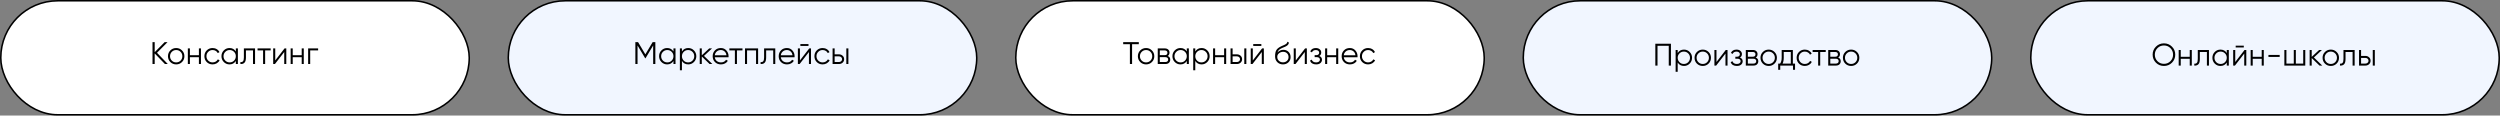 <?xml version="1.0" encoding="UTF-8"?> <svg xmlns="http://www.w3.org/2000/svg" width="1601" height="74" viewBox="0 0 1601 74" fill="none"><rect x="0" y="0" width="1601" height="74" fill="#808080" stroke="none"/> <rect x="975.5" y="0.5" width="300" height="73" rx="36.5" fill="#F1F6FF" stroke="black"></rect> <path d="M1070.07 28V42H1068.67V29.32H1061.47V42H1060.07V28H1070.07ZM1078.43 31.76C1079.86 31.76 1081.07 32.267 1082.07 33.28C1083.08 34.293 1083.59 35.533 1083.59 37C1083.59 38.467 1083.08 39.707 1082.07 40.72C1081.07 41.733 1079.86 42.24 1078.43 42.24C1076.66 42.24 1075.31 41.507 1074.39 40.04V46H1073.07V32H1074.39V33.96C1075.31 32.493 1076.66 31.76 1078.43 31.76ZM1075.53 39.82C1076.29 40.58 1077.22 40.96 1078.33 40.96C1079.44 40.96 1080.37 40.58 1081.13 39.82C1081.89 39.047 1082.27 38.107 1082.27 37C1082.27 35.893 1081.89 34.96 1081.13 34.2C1080.37 33.427 1079.44 33.04 1078.33 33.04C1077.22 33.04 1076.29 33.427 1075.53 34.2C1074.77 34.96 1074.39 35.893 1074.39 37C1074.39 38.107 1074.77 39.047 1075.53 39.82ZM1094.16 40.74C1093.15 41.74 1091.91 42.24 1090.44 42.24C1088.98 42.24 1087.73 41.74 1086.7 40.74C1085.69 39.727 1085.18 38.48 1085.18 37C1085.18 35.52 1085.69 34.28 1086.7 33.28C1087.73 32.267 1088.98 31.76 1090.44 31.76C1091.91 31.76 1093.15 32.267 1094.16 33.28C1095.19 34.28 1095.7 35.52 1095.7 37C1095.7 38.48 1095.19 39.727 1094.16 40.74ZM1087.64 39.82C1088.4 40.58 1089.34 40.96 1090.44 40.96C1091.55 40.96 1092.48 40.58 1093.24 39.82C1094 39.047 1094.38 38.107 1094.38 37C1094.38 35.893 1094 34.96 1093.24 34.2C1092.48 33.427 1091.55 33.04 1090.44 33.04C1089.34 33.04 1088.4 33.427 1087.64 34.2C1086.88 34.96 1086.5 35.893 1086.5 37C1086.5 38.107 1086.88 39.047 1087.64 39.82ZM1105.19 32H1106.31V42H1104.99V34.3L1099.03 42H1097.91V32H1099.23V39.7L1105.19 32ZM1114.27 36.86C1115.43 37.3 1116.01 38.1 1116.01 39.26C1116.01 40.087 1115.68 40.793 1115.03 41.38C1114.39 41.953 1113.47 42.24 1112.27 42.24C1110.25 42.24 1108.93 41.44 1108.31 39.84L1109.43 39.18C1109.84 40.367 1110.79 40.96 1112.27 40.96C1113.04 40.96 1113.63 40.793 1114.05 40.46C1114.47 40.127 1114.69 39.7 1114.69 39.18C1114.69 38.713 1114.51 38.333 1114.17 38.04C1113.82 37.747 1113.35 37.6 1112.77 37.6H1111.31V36.32H1112.37C1112.94 36.32 1113.39 36.18 1113.71 35.9C1114.04 35.607 1114.21 35.207 1114.21 34.7C1114.21 34.22 1114.01 33.827 1113.63 33.52C1113.24 33.2 1112.72 33.04 1112.07 33.04C1110.81 33.04 1109.98 33.54 1109.57 34.54L1108.47 33.9C1109.13 32.473 1110.33 31.76 1112.07 31.76C1113.12 31.76 1113.96 32.04 1114.59 32.6C1115.21 33.147 1115.53 33.82 1115.53 34.62C1115.53 35.647 1115.11 36.393 1114.27 36.86ZM1124.37 36.86C1125.46 37.26 1126.01 38.04 1126.01 39.2C1126.01 40.013 1125.74 40.687 1125.19 41.22C1124.66 41.74 1123.88 42 1122.87 42H1118.01V32H1122.47C1123.44 32 1124.2 32.253 1124.73 32.76C1125.26 33.253 1125.53 33.893 1125.53 34.68C1125.53 35.68 1125.14 36.407 1124.37 36.86ZM1122.47 33.28H1119.33V36.32H1122.47C1123.63 36.32 1124.21 35.8 1124.21 34.76C1124.21 34.293 1124.06 33.933 1123.75 33.68C1123.46 33.413 1123.03 33.28 1122.47 33.28ZM1122.87 40.72C1123.46 40.72 1123.9 40.58 1124.21 40.3C1124.53 40.02 1124.69 39.627 1124.69 39.12C1124.69 38.653 1124.53 38.287 1124.21 38.02C1123.9 37.74 1123.46 37.6 1122.87 37.6H1119.33V40.72H1122.87ZM1136.39 40.74C1135.38 41.74 1134.14 42.24 1132.67 42.24C1131.2 42.24 1129.96 41.74 1128.93 40.74C1127.92 39.727 1127.41 38.48 1127.41 37C1127.41 35.52 1127.92 34.28 1128.93 33.28C1129.96 32.267 1131.2 31.76 1132.67 31.76C1134.14 31.76 1135.38 32.267 1136.39 33.28C1137.42 34.28 1137.93 35.52 1137.93 37C1137.93 38.48 1137.42 39.727 1136.39 40.74ZM1129.87 39.82C1130.63 40.58 1131.56 40.96 1132.67 40.96C1133.78 40.96 1134.71 40.58 1135.47 39.82C1136.23 39.047 1136.61 38.107 1136.61 37C1136.61 35.893 1136.23 34.96 1135.47 34.2C1134.71 33.427 1133.78 33.04 1132.67 33.04C1131.56 33.04 1130.63 33.427 1129.87 34.2C1129.11 34.96 1128.73 35.893 1128.73 37C1128.73 38.107 1129.11 39.047 1129.87 39.82ZM1148.15 40.72H1149.55V44.68H1148.23V42H1140.07V44.68H1138.75V40.72H1139.97C1140.65 39.827 1140.99 38.567 1140.99 36.94V32H1148.15V40.72ZM1141.57 40.72H1146.83V33.28H1142.31V36.94C1142.31 38.473 1142.06 39.733 1141.57 40.72ZM1155.82 42.24C1154.31 42.24 1153.06 41.74 1152.06 40.74C1151.06 39.727 1150.56 38.48 1150.56 37C1150.56 35.52 1151.06 34.28 1152.06 33.28C1153.06 32.267 1154.31 31.76 1155.82 31.76C1156.8 31.76 1157.69 32 1158.48 32.48C1159.26 32.947 1159.84 33.58 1160.2 34.38L1159.12 35C1158.85 34.4 1158.42 33.927 1157.82 33.58C1157.23 33.22 1156.56 33.04 1155.82 33.04C1154.71 33.04 1153.78 33.427 1153.02 34.2C1152.26 34.96 1151.88 35.893 1151.88 37C1151.88 38.107 1152.26 39.047 1153.02 39.82C1153.78 40.58 1154.71 40.96 1155.82 40.96C1156.56 40.96 1157.23 40.787 1157.82 40.44C1158.4 40.08 1158.86 39.6 1159.2 39L1160.3 39.64C1159.88 40.44 1159.28 41.073 1158.48 41.54C1157.68 42.007 1156.79 42.24 1155.82 42.24ZM1169.2 32V33.28H1165.66V42H1164.34V33.28H1160.8V32H1169.2ZM1177.16 36.86C1178.26 37.26 1178.8 38.04 1178.8 39.2C1178.8 40.013 1178.53 40.687 1177.98 41.22C1177.45 41.74 1176.68 42 1175.66 42H1170.8V32H1175.26C1176.24 32 1176.99 32.253 1177.52 32.76C1178.06 33.253 1178.32 33.893 1178.32 34.68C1178.32 35.68 1177.94 36.407 1177.16 36.86ZM1175.26 33.28H1172.12V36.32H1175.26C1176.42 36.32 1177 35.8 1177 34.76C1177 34.293 1176.85 33.933 1176.54 33.68C1176.25 33.413 1175.82 33.28 1175.26 33.28ZM1175.66 40.72C1176.25 40.72 1176.7 40.58 1177 40.3C1177.32 40.02 1177.48 39.627 1177.48 39.12C1177.48 38.653 1177.32 38.287 1177 38.02C1176.7 37.74 1176.25 37.6 1175.66 37.6H1172.12V40.72H1175.66ZM1189.18 40.74C1188.17 41.74 1186.93 42.24 1185.46 42.24C1184 42.24 1182.75 41.74 1181.72 40.74C1180.71 39.727 1180.2 38.48 1180.2 37C1180.2 35.52 1180.71 34.28 1181.72 33.28C1182.75 32.267 1184 31.76 1185.46 31.76C1186.93 31.76 1188.17 32.267 1189.18 33.28C1190.21 34.28 1190.72 35.52 1190.72 37C1190.72 38.48 1190.21 39.727 1189.18 40.74ZM1182.66 39.82C1183.42 40.58 1184.36 40.96 1185.46 40.96C1186.57 40.96 1187.5 40.58 1188.26 39.82C1189.02 39.047 1189.4 38.107 1189.4 37C1189.4 35.893 1189.02 34.96 1188.26 34.2C1187.5 33.427 1186.57 33.04 1185.46 33.04C1184.36 33.04 1183.42 33.427 1182.66 34.2C1181.9 34.96 1181.52 35.893 1181.52 37C1181.52 38.107 1181.9 39.047 1182.66 39.82Z" fill="black"></path> <rect x="1300.5" y="0.5" width="300" height="73" rx="36.5" fill="#F1F6FF" stroke="black"></rect> <path d="M1390.93 40.14C1389.53 41.54 1387.82 42.24 1385.79 42.24C1383.77 42.24 1382.05 41.54 1380.65 40.14C1379.25 38.727 1378.55 37.013 1378.55 35C1378.55 32.987 1379.25 31.28 1380.65 29.88C1382.05 28.467 1383.77 27.76 1385.79 27.76C1387.82 27.76 1389.53 28.467 1390.93 29.88C1392.33 31.28 1393.03 32.987 1393.03 35C1393.03 37.013 1392.33 38.727 1390.93 40.14ZM1381.63 39.18C1382.75 40.313 1384.14 40.88 1385.79 40.88C1387.45 40.88 1388.83 40.313 1389.95 39.18C1391.07 38.033 1391.63 36.64 1391.63 35C1391.63 33.36 1391.07 31.973 1389.95 30.84C1388.83 29.693 1387.45 29.12 1385.79 29.12C1384.14 29.12 1382.75 29.693 1381.63 30.84C1380.51 31.973 1379.95 33.36 1379.95 35C1379.95 36.64 1380.51 38.033 1381.63 39.18ZM1402.31 32H1403.63V42H1402.31V37.64H1396.55V42H1395.23V32H1396.55V36.36H1402.31V32ZM1414.62 32V42H1413.3V33.28H1408.78V37.74C1408.78 39.407 1408.46 40.553 1407.82 41.18C1407.19 41.807 1406.33 42.08 1405.22 42V40.76C1405.98 40.84 1406.54 40.66 1406.9 40.22C1407.27 39.78 1407.46 38.953 1407.46 37.74V32H1414.62ZM1426.02 32H1427.34V42H1426.02V40.04C1425.1 41.507 1423.75 42.24 1421.98 42.24C1420.55 42.24 1419.33 41.733 1418.32 40.72C1417.32 39.707 1416.82 38.467 1416.82 37C1416.82 35.533 1417.32 34.293 1418.32 33.28C1419.33 32.267 1420.55 31.76 1421.98 31.76C1423.75 31.76 1425.1 32.493 1426.02 33.96V32ZM1419.28 39.82C1420.04 40.58 1420.97 40.96 1422.08 40.96C1423.18 40.96 1424.12 40.58 1424.88 39.82C1425.64 39.047 1426.02 38.107 1426.02 37C1426.02 35.893 1425.64 34.96 1424.88 34.2C1424.12 33.427 1423.18 33.04 1422.08 33.04C1420.97 33.04 1420.04 33.427 1419.28 34.2C1418.52 34.96 1418.14 35.893 1418.14 37C1418.14 38.107 1418.52 39.047 1419.28 39.82ZM1431.73 30.4V29.24H1436.93V30.4H1431.73ZM1437.41 32H1438.53V42H1437.21V34.3L1431.25 42H1430.13V32H1431.45V39.7L1437.41 32ZM1448.4 32H1449.72V42H1448.4V37.64H1442.64V42H1441.32V32H1442.64V36.36H1448.4V32ZM1452.71 36.46V35.18H1459.91V36.46H1452.71ZM1474.98 32H1476.3V42H1462.9V32H1464.22V40.72H1468.94V32H1470.26V40.72H1474.98V32ZM1487.18 42H1485.42L1480.42 37.18V42H1479.1V32H1480.42V36.42L1485.18 32H1486.98L1481.82 36.8L1487.18 42ZM1496.36 40.74C1495.35 41.74 1494.11 42.24 1492.64 42.24C1491.18 42.24 1489.93 41.74 1488.9 40.74C1487.89 39.727 1487.38 38.48 1487.38 37C1487.38 35.52 1487.89 34.28 1488.9 33.28C1489.93 32.267 1491.18 31.76 1492.64 31.76C1494.11 31.76 1495.35 32.267 1496.36 33.28C1497.39 34.28 1497.9 35.52 1497.9 37C1497.9 38.48 1497.39 39.727 1496.36 40.74ZM1489.84 39.82C1490.6 40.58 1491.54 40.96 1492.64 40.96C1493.75 40.96 1494.68 40.58 1495.44 39.82C1496.2 39.047 1496.58 38.107 1496.58 37C1496.58 35.893 1496.2 34.96 1495.44 34.2C1494.68 33.427 1493.75 33.04 1492.64 33.04C1491.54 33.04 1490.6 33.427 1489.84 34.2C1489.08 34.96 1488.7 35.893 1488.7 37C1488.7 38.107 1489.08 39.047 1489.84 39.82ZM1507.92 32V42H1506.6V33.28H1502.08V37.74C1502.08 39.407 1501.76 40.553 1501.12 41.18C1500.49 41.807 1499.63 42.08 1498.52 42V40.76C1499.28 40.84 1499.84 40.66 1500.2 40.22C1500.57 39.78 1500.76 38.953 1500.76 37.74V32H1507.92ZM1514.78 35.8C1515.71 35.8 1516.5 36.093 1517.14 36.68C1517.79 37.253 1518.12 37.993 1518.12 38.9C1518.12 39.807 1517.79 40.553 1517.14 41.14C1516.5 41.713 1515.71 42 1514.78 42H1510.72V32H1512.04V35.8H1514.78ZM1519.52 32H1520.84V42H1519.52V32ZM1514.78 40.72C1515.34 40.72 1515.81 40.553 1516.2 40.22C1516.6 39.887 1516.8 39.447 1516.8 38.9C1516.8 38.353 1516.6 37.913 1516.2 37.58C1515.81 37.247 1515.34 37.08 1514.78 37.08H1512.04V40.72H1514.78Z" fill="black"></path> <rect x="650.5" y="0.5" width="300" height="73" rx="36.5" fill="white" stroke="black"></rect> <path d="M729.287 27V28.32H724.987V41H723.587V28.32H719.287V27H729.287ZM737.671 39.74C736.657 40.74 735.417 41.24 733.951 41.24C732.484 41.24 731.237 40.74 730.211 39.74C729.197 38.727 728.691 37.48 728.691 36C728.691 34.52 729.197 33.28 730.211 32.28C731.237 31.267 732.484 30.76 733.951 30.76C735.417 30.76 736.657 31.267 737.671 32.28C738.697 33.28 739.211 34.52 739.211 36C739.211 37.48 738.697 38.727 737.671 39.74ZM731.151 38.82C731.911 39.58 732.844 39.96 733.951 39.96C735.057 39.96 735.991 39.58 736.751 38.82C737.511 38.047 737.891 37.107 737.891 36C737.891 34.893 737.511 33.96 736.751 33.2C735.991 32.427 735.057 32.04 733.951 32.04C732.844 32.04 731.911 32.427 731.151 33.2C730.391 33.96 730.011 34.893 730.011 36C730.011 37.107 730.391 38.047 731.151 38.82ZM747.78 35.86C748.873 36.26 749.42 37.04 749.42 38.2C749.42 39.013 749.146 39.687 748.6 40.22C748.066 40.74 747.293 41 746.28 41H741.42V31H745.88C746.853 31 747.606 31.253 748.14 31.76C748.673 32.253 748.94 32.893 748.94 33.68C748.94 34.68 748.553 35.407 747.78 35.86ZM745.88 32.28H742.74V35.32H745.88C747.04 35.32 747.62 34.8 747.62 33.76C747.62 33.293 747.466 32.933 747.16 32.68C746.866 32.413 746.44 32.28 745.88 32.28ZM746.28 39.72C746.866 39.72 747.313 39.58 747.62 39.3C747.94 39.02 748.1 38.627 748.1 38.12C748.1 37.653 747.94 37.287 747.62 37.02C747.313 36.74 746.866 36.6 746.28 36.6H742.74V39.72H746.28ZM760.02 31H761.34V41H760.02V39.04C759.1 40.507 757.753 41.24 755.98 41.24C754.553 41.24 753.333 40.733 752.32 39.72C751.32 38.707 750.82 37.467 750.82 36C750.82 34.533 751.32 33.293 752.32 32.28C753.333 31.267 754.553 30.76 755.98 30.76C757.753 30.76 759.1 31.493 760.02 32.96V31ZM753.28 38.82C754.04 39.58 754.973 39.96 756.08 39.96C757.186 39.96 758.12 39.58 758.88 38.82C759.64 38.047 760.02 37.107 760.02 36C760.02 34.893 759.64 33.96 758.88 33.2C758.12 32.427 757.186 32.04 756.08 32.04C754.973 32.04 754.04 32.427 753.28 33.2C752.52 33.96 752.14 34.893 752.14 36C752.14 37.107 752.52 38.047 753.28 38.82ZM769.494 30.76C770.921 30.76 772.134 31.267 773.134 32.28C774.148 33.293 774.654 34.533 774.654 36C774.654 37.467 774.148 38.707 773.134 39.72C772.134 40.733 770.921 41.24 769.494 41.24C767.721 41.24 766.374 40.507 765.454 39.04V45H764.134V31H765.454V32.96C766.374 31.493 767.721 30.76 769.494 30.76ZM766.594 38.82C767.354 39.58 768.288 39.96 769.394 39.96C770.501 39.96 771.434 39.58 772.194 38.82C772.954 38.047 773.334 37.107 773.334 36C773.334 34.893 772.954 33.96 772.194 33.2C771.434 32.427 770.501 32.04 769.394 32.04C768.288 32.04 767.354 32.427 766.594 33.2C765.834 33.96 765.454 34.893 765.454 36C765.454 37.107 765.834 38.047 766.594 38.82ZM783.929 31H785.249V41H783.929V36.64H778.169V41H776.849V31H778.169V35.36H783.929V31ZM792.101 34.8C793.034 34.8 793.821 35.093 794.461 35.68C795.114 36.253 795.441 36.993 795.441 37.9C795.441 38.807 795.114 39.553 794.461 40.14C793.821 40.713 793.034 41 792.101 41H788.041V31H789.361V34.8H792.101ZM796.841 31H798.161V41H796.841V31ZM792.101 39.72C792.661 39.72 793.134 39.553 793.521 39.22C793.921 38.887 794.121 38.447 794.121 37.9C794.121 37.353 793.921 36.913 793.521 36.58C793.134 36.247 792.661 36.08 792.101 36.08H789.361V39.72H792.101ZM802.57 29.4V28.24H807.77V29.4H802.57ZM808.25 31H809.37V41H808.05V33.3L802.09 41H800.97V31H802.29V38.7L808.25 31ZM821.602 41.24C820.162 41.24 818.962 40.767 818.002 39.82C817.042 38.86 816.562 37.62 816.562 36.1C816.562 34.393 816.815 33.087 817.322 32.18C817.828 31.26 818.855 30.427 820.402 29.68C820.695 29.533 821.082 29.36 821.562 29.16C822.055 28.96 822.422 28.8 822.662 28.68C822.915 28.56 823.188 28.407 823.482 28.22C823.775 28.02 823.995 27.8 824.142 27.56C824.288 27.32 824.382 27.033 824.422 26.7L825.462 27.3C825.408 27.62 825.302 27.92 825.142 28.2C824.982 28.48 824.815 28.707 824.642 28.88C824.482 29.053 824.222 29.247 823.862 29.46C823.515 29.66 823.242 29.807 823.042 29.9C822.855 29.98 822.522 30.12 822.042 30.32C821.575 30.52 821.262 30.653 821.102 30.72C820.168 31.12 819.482 31.54 819.042 31.98C818.602 32.407 818.288 32.967 818.102 33.66C818.555 33.06 819.128 32.62 819.822 32.34C820.528 32.047 821.215 31.9 821.882 31.9C823.215 31.9 824.315 32.34 825.182 33.22C826.062 34.087 826.502 35.2 826.502 36.56C826.502 37.907 826.035 39.027 825.102 39.92C824.182 40.8 823.015 41.24 821.602 41.24ZM821.602 39.92C822.642 39.92 823.495 39.607 824.162 38.98C824.842 38.34 825.182 37.533 825.182 36.56C825.182 35.573 824.862 34.767 824.222 34.14C823.595 33.5 822.755 33.18 821.702 33.18C820.755 33.18 819.895 33.48 819.122 34.08C818.348 34.667 817.962 35.453 817.962 36.44C817.962 37.453 818.308 38.287 819.002 38.94C819.708 39.593 820.575 39.92 821.602 39.92ZM835.789 31H836.909V41H835.589V33.3L829.629 41H828.509V31H829.829V38.7L835.789 31ZM844.861 35.86C846.021 36.3 846.601 37.1 846.601 38.26C846.601 39.087 846.274 39.793 845.621 40.38C844.981 40.953 844.061 41.24 842.861 41.24C840.847 41.24 839.527 40.44 838.901 38.84L840.021 38.18C840.434 39.367 841.381 39.96 842.861 39.96C843.634 39.96 844.227 39.793 844.641 39.46C845.067 39.127 845.281 38.7 845.281 38.18C845.281 37.713 845.107 37.333 844.761 37.04C844.414 36.747 843.947 36.6 843.361 36.6H841.901V35.32H842.961C843.534 35.32 843.981 35.18 844.301 34.9C844.634 34.607 844.801 34.207 844.801 33.7C844.801 33.22 844.607 32.827 844.221 32.52C843.834 32.2 843.314 32.04 842.661 32.04C841.407 32.04 840.574 32.54 840.161 33.54L839.061 32.9C839.727 31.473 840.927 30.76 842.661 30.76C843.714 30.76 844.554 31.04 845.181 31.6C845.807 32.147 846.121 32.82 846.121 33.62C846.121 34.647 845.701 35.393 844.861 35.86ZM855.687 31H857.007V41H855.687V36.64H849.927V41H848.607V31H849.927V35.36H855.687V31ZM864.418 30.76C865.898 30.76 867.092 31.287 867.998 32.34C868.918 33.38 869.378 34.613 869.378 36.04C869.378 36.187 869.365 36.393 869.338 36.66H860.558C860.692 37.673 861.118 38.48 861.838 39.08C862.572 39.667 863.472 39.96 864.538 39.96C865.298 39.96 865.952 39.807 866.498 39.5C867.058 39.18 867.478 38.767 867.758 38.26L868.918 38.94C868.478 39.647 867.878 40.207 867.118 40.62C866.358 41.033 865.492 41.24 864.518 41.24C862.945 41.24 861.665 40.747 860.678 39.76C859.692 38.773 859.198 37.52 859.198 36C859.198 34.507 859.685 33.26 860.658 32.26C861.632 31.26 862.885 30.76 864.418 30.76ZM864.418 32.04C863.378 32.04 862.505 32.353 861.798 32.98C861.105 33.593 860.692 34.393 860.558 35.38H868.018C867.885 34.327 867.478 33.507 866.798 32.92C866.118 32.333 865.325 32.04 864.418 32.04ZM876.138 41.24C874.631 41.24 873.378 40.74 872.378 39.74C871.378 38.727 870.878 37.48 870.878 36C870.878 34.52 871.378 33.28 872.378 32.28C873.378 31.267 874.631 30.76 876.138 30.76C877.125 30.76 878.011 31 878.798 31.48C879.585 31.947 880.158 32.58 880.518 33.38L879.438 34C879.171 33.4 878.738 32.927 878.138 32.58C877.551 32.22 876.885 32.04 876.138 32.04C875.031 32.04 874.098 32.427 873.338 33.2C872.578 33.96 872.198 34.893 872.198 36C872.198 37.107 872.578 38.047 873.338 38.82C874.098 39.58 875.031 39.96 876.138 39.96C876.885 39.96 877.551 39.787 878.138 39.44C878.725 39.08 879.185 38.6 879.518 38L880.618 38.64C880.205 39.44 879.598 40.073 878.798 40.54C877.998 41.007 877.111 41.24 876.138 41.24Z" fill="black"></path> <rect x="325.5" y="0.5" width="300" height="73" rx="36.5" fill="#F1F6FF" stroke="black"></rect> <path d="M419.683 27V41H418.283V29.12L413.383 37.32H413.183L408.283 29.12V41H406.883V27H408.623L413.283 34.8L417.943 27H419.683ZM431.279 31H432.599V41H431.279V39.04C430.359 40.507 429.013 41.24 427.239 41.24C425.813 41.24 424.593 40.733 423.579 39.72C422.579 38.707 422.079 37.467 422.079 36C422.079 34.533 422.579 33.293 423.579 32.28C424.593 31.267 425.813 30.76 427.239 30.76C429.013 30.76 430.359 31.493 431.279 32.96V31ZM424.539 38.82C425.299 39.58 426.233 39.96 427.339 39.96C428.446 39.96 429.379 39.58 430.139 38.82C430.899 38.047 431.279 37.107 431.279 36C431.279 34.893 430.899 33.96 430.139 33.2C429.379 32.427 428.446 32.04 427.339 32.04C426.233 32.04 425.299 32.427 424.539 33.2C423.779 33.96 423.399 34.893 423.399 36C423.399 37.107 423.779 38.047 424.539 38.82ZM440.754 30.76C442.181 30.76 443.394 31.267 444.394 32.28C445.407 33.293 445.914 34.533 445.914 36C445.914 37.467 445.407 38.707 444.394 39.72C443.394 40.733 442.181 41.24 440.754 41.24C438.981 41.24 437.634 40.507 436.714 39.04V45H435.394V31H436.714V32.96C437.634 31.493 438.981 30.76 440.754 30.76ZM437.854 38.82C438.614 39.58 439.547 39.96 440.654 39.96C441.761 39.96 442.694 39.58 443.454 38.82C444.214 38.047 444.594 37.107 444.594 36C444.594 34.893 444.214 33.96 443.454 33.2C442.694 32.427 441.761 32.04 440.654 32.04C439.547 32.04 438.614 32.427 437.854 33.2C437.094 33.96 436.714 34.893 436.714 36C436.714 37.107 437.094 38.047 437.854 38.82ZM456.189 41H454.429L449.429 36.18V41H448.109V31H449.429V35.42L454.189 31H455.989L450.829 35.8L456.189 41ZM461.616 30.76C463.096 30.76 464.289 31.287 465.196 32.34C466.116 33.38 466.576 34.613 466.576 36.04C466.576 36.187 466.562 36.393 466.536 36.66H457.756C457.889 37.673 458.316 38.48 459.036 39.08C459.769 39.667 460.669 39.96 461.736 39.96C462.496 39.96 463.149 39.807 463.696 39.5C464.256 39.18 464.676 38.767 464.956 38.26L466.116 38.94C465.676 39.647 465.076 40.207 464.316 40.62C463.556 41.033 462.689 41.24 461.716 41.24C460.142 41.24 458.862 40.747 457.876 39.76C456.889 38.773 456.396 37.52 456.396 36C456.396 34.507 456.882 33.26 457.856 32.26C458.829 31.26 460.082 30.76 461.616 30.76ZM461.616 32.04C460.576 32.04 459.702 32.353 458.996 32.98C458.302 33.593 457.889 34.393 457.756 35.38H465.216C465.082 34.327 464.676 33.507 463.996 32.92C463.316 32.333 462.522 32.04 461.616 32.04ZM475.485 31V32.28H471.945V41H470.625V32.28H467.085V31H475.485ZM485.493 31V41H484.173V32.28H478.413V41H477.093V31H485.493ZM496.485 31V41H495.165V32.28H490.645V36.74C490.645 38.407 490.325 39.553 489.685 40.18C489.058 40.807 488.191 41.08 487.085 41V39.76C487.845 39.84 488.405 39.66 488.765 39.22C489.138 38.78 489.325 37.953 489.325 36.74V31H496.485ZM503.901 30.76C505.381 30.76 506.574 31.287 507.481 32.34C508.401 33.38 508.861 34.613 508.861 36.04C508.861 36.187 508.848 36.393 508.821 36.66H500.041C500.174 37.673 500.601 38.48 501.321 39.08C502.054 39.667 502.954 39.96 504.021 39.96C504.781 39.96 505.434 39.807 505.981 39.5C506.541 39.18 506.961 38.767 507.241 38.26L508.401 38.94C507.961 39.647 507.361 40.207 506.601 40.62C505.841 41.033 504.974 41.24 504.001 41.24C502.428 41.24 501.148 40.747 500.161 39.76C499.174 38.773 498.681 37.52 498.681 36C498.681 34.507 499.168 33.26 500.141 32.26C501.114 31.26 502.368 30.76 503.901 30.76ZM503.901 32.04C502.861 32.04 501.988 32.353 501.281 32.98C500.588 33.593 500.174 34.393 500.041 35.38H507.501C507.368 34.327 506.961 33.507 506.281 32.92C505.601 32.333 504.808 32.04 503.901 32.04ZM512.561 29.4V28.24H517.761V29.4H512.561ZM518.241 31H519.361V41H518.041V33.3L512.081 41H510.961V31H512.281V38.7L518.241 31ZM526.812 41.24C525.305 41.24 524.052 40.74 523.052 39.74C522.052 38.727 521.552 37.48 521.552 36C521.552 34.52 522.052 33.28 523.052 32.28C524.052 31.267 525.305 30.76 526.812 30.76C527.799 30.76 528.685 31 529.472 31.48C530.259 31.947 530.832 32.58 531.192 33.38L530.112 34C529.845 33.4 529.412 32.927 528.812 32.58C528.225 32.22 527.559 32.04 526.812 32.04C525.705 32.04 524.772 32.427 524.012 33.2C523.252 33.96 522.872 34.893 522.872 36C522.872 37.107 523.252 38.047 524.012 38.82C524.772 39.58 525.705 39.96 526.812 39.96C527.559 39.96 528.225 39.787 528.812 39.44C529.399 39.08 529.859 38.6 530.192 38L531.292 38.64C530.879 39.44 530.272 40.073 529.472 40.54C528.672 41.007 527.785 41.24 526.812 41.24ZM537.247 34.8C538.18 34.8 538.967 35.093 539.607 35.68C540.26 36.253 540.587 36.993 540.587 37.9C540.587 38.807 540.26 39.553 539.607 40.14C538.967 40.713 538.18 41 537.247 41H533.187V31H534.507V34.8H537.247ZM541.987 31H543.307V41H541.987V31ZM537.247 39.72C537.807 39.72 538.28 39.553 538.667 39.22C539.067 38.887 539.267 38.447 539.267 37.9C539.267 37.353 539.067 36.913 538.667 36.58C538.28 36.247 537.807 36.08 537.247 36.08H534.507V39.72H537.247Z" fill="black"></path> <rect x="0.5" y="0.5" width="300" height="73" rx="36.5" fill="white" stroke="black"></rect> <path d="M107.464 41H105.624L99.064 34.22V41H97.665V27H99.064V33.4L105.424 27H107.264L100.544 33.8L107.464 41ZM116.548 39.74C115.534 40.74 114.294 41.24 112.828 41.24C111.361 41.24 110.114 40.74 109.088 39.74C108.074 38.727 107.568 37.48 107.568 36C107.568 34.52 108.074 33.28 109.088 32.28C110.114 31.267 111.361 30.76 112.828 30.76C114.294 30.76 115.534 31.267 116.548 32.28C117.574 33.28 118.088 34.52 118.088 36C118.088 37.48 117.574 38.727 116.548 39.74ZM110.028 38.82C110.788 39.58 111.721 39.96 112.828 39.96C113.934 39.96 114.868 39.58 115.628 38.82C116.388 38.047 116.768 37.107 116.768 36C116.768 34.893 116.388 33.96 115.628 33.2C114.868 32.427 113.934 32.04 112.828 32.04C111.721 32.04 110.788 32.427 110.028 33.2C109.268 33.96 108.888 34.893 108.888 36C108.888 37.107 109.268 38.047 110.028 38.82ZM127.376 31H128.696V41H127.376V36.64H121.616V41H120.296V31H121.616V35.36H127.376V31ZM136.148 41.24C134.641 41.24 133.388 40.74 132.388 39.74C131.388 38.727 130.888 37.48 130.888 36C130.888 34.52 131.388 33.28 132.388 32.28C133.388 31.267 134.641 30.76 136.148 30.76C137.135 30.76 138.021 31 138.808 31.48C139.595 31.947 140.168 32.58 140.528 33.38L139.448 34C139.181 33.4 138.748 32.927 138.148 32.58C137.561 32.22 136.895 32.04 136.148 32.04C135.041 32.04 134.108 32.427 133.348 33.2C132.588 33.96 132.208 34.893 132.208 36C132.208 37.107 132.588 38.047 133.348 38.82C134.108 39.58 135.041 39.96 136.148 39.96C136.895 39.96 137.561 39.787 138.148 39.44C138.735 39.08 139.195 38.6 139.528 38L140.628 38.64C140.215 39.44 139.608 40.073 138.808 40.54C138.008 41.007 137.121 41.24 136.148 41.24ZM151.025 31H152.345V41H151.025V39.04C150.105 40.507 148.759 41.24 146.985 41.24C145.559 41.24 144.339 40.733 143.325 39.72C142.325 38.707 141.825 37.467 141.825 36C141.825 34.533 142.325 33.293 143.325 32.28C144.339 31.267 145.559 30.76 146.985 30.76C148.759 30.76 150.105 31.493 151.025 32.96V31ZM144.285 38.82C145.045 39.58 145.979 39.96 147.085 39.96C148.192 39.96 149.125 39.58 149.885 38.82C150.645 38.047 151.025 37.107 151.025 36C151.025 34.893 150.645 33.96 149.885 33.2C149.125 32.427 148.192 32.04 147.085 32.04C145.979 32.04 145.045 32.427 144.285 33.2C143.525 33.96 143.145 34.893 143.145 36C143.145 37.107 143.525 38.047 144.285 38.82ZM163.34 31V41H162.02V32.28H157.5V36.74C157.5 38.407 157.18 39.553 156.54 40.18C155.914 40.807 155.047 41.08 153.94 41V39.76C154.7 39.84 155.26 39.66 155.62 39.22C155.994 38.78 156.18 37.953 156.18 36.74V31H163.34ZM173.336 31V32.28H169.796V41H168.476V32.28H164.936V31H173.336ZM182.225 31H183.345V41H182.025V33.3L176.065 41H174.945V31H176.265V38.7L182.225 31ZM193.216 31H194.536V41H193.216V36.64H187.456V41H186.136V31H187.456V35.36H193.216V31ZM203.728 31V32.28H198.648V41H197.328V31H203.728Z" fill="black"></path> </svg> 